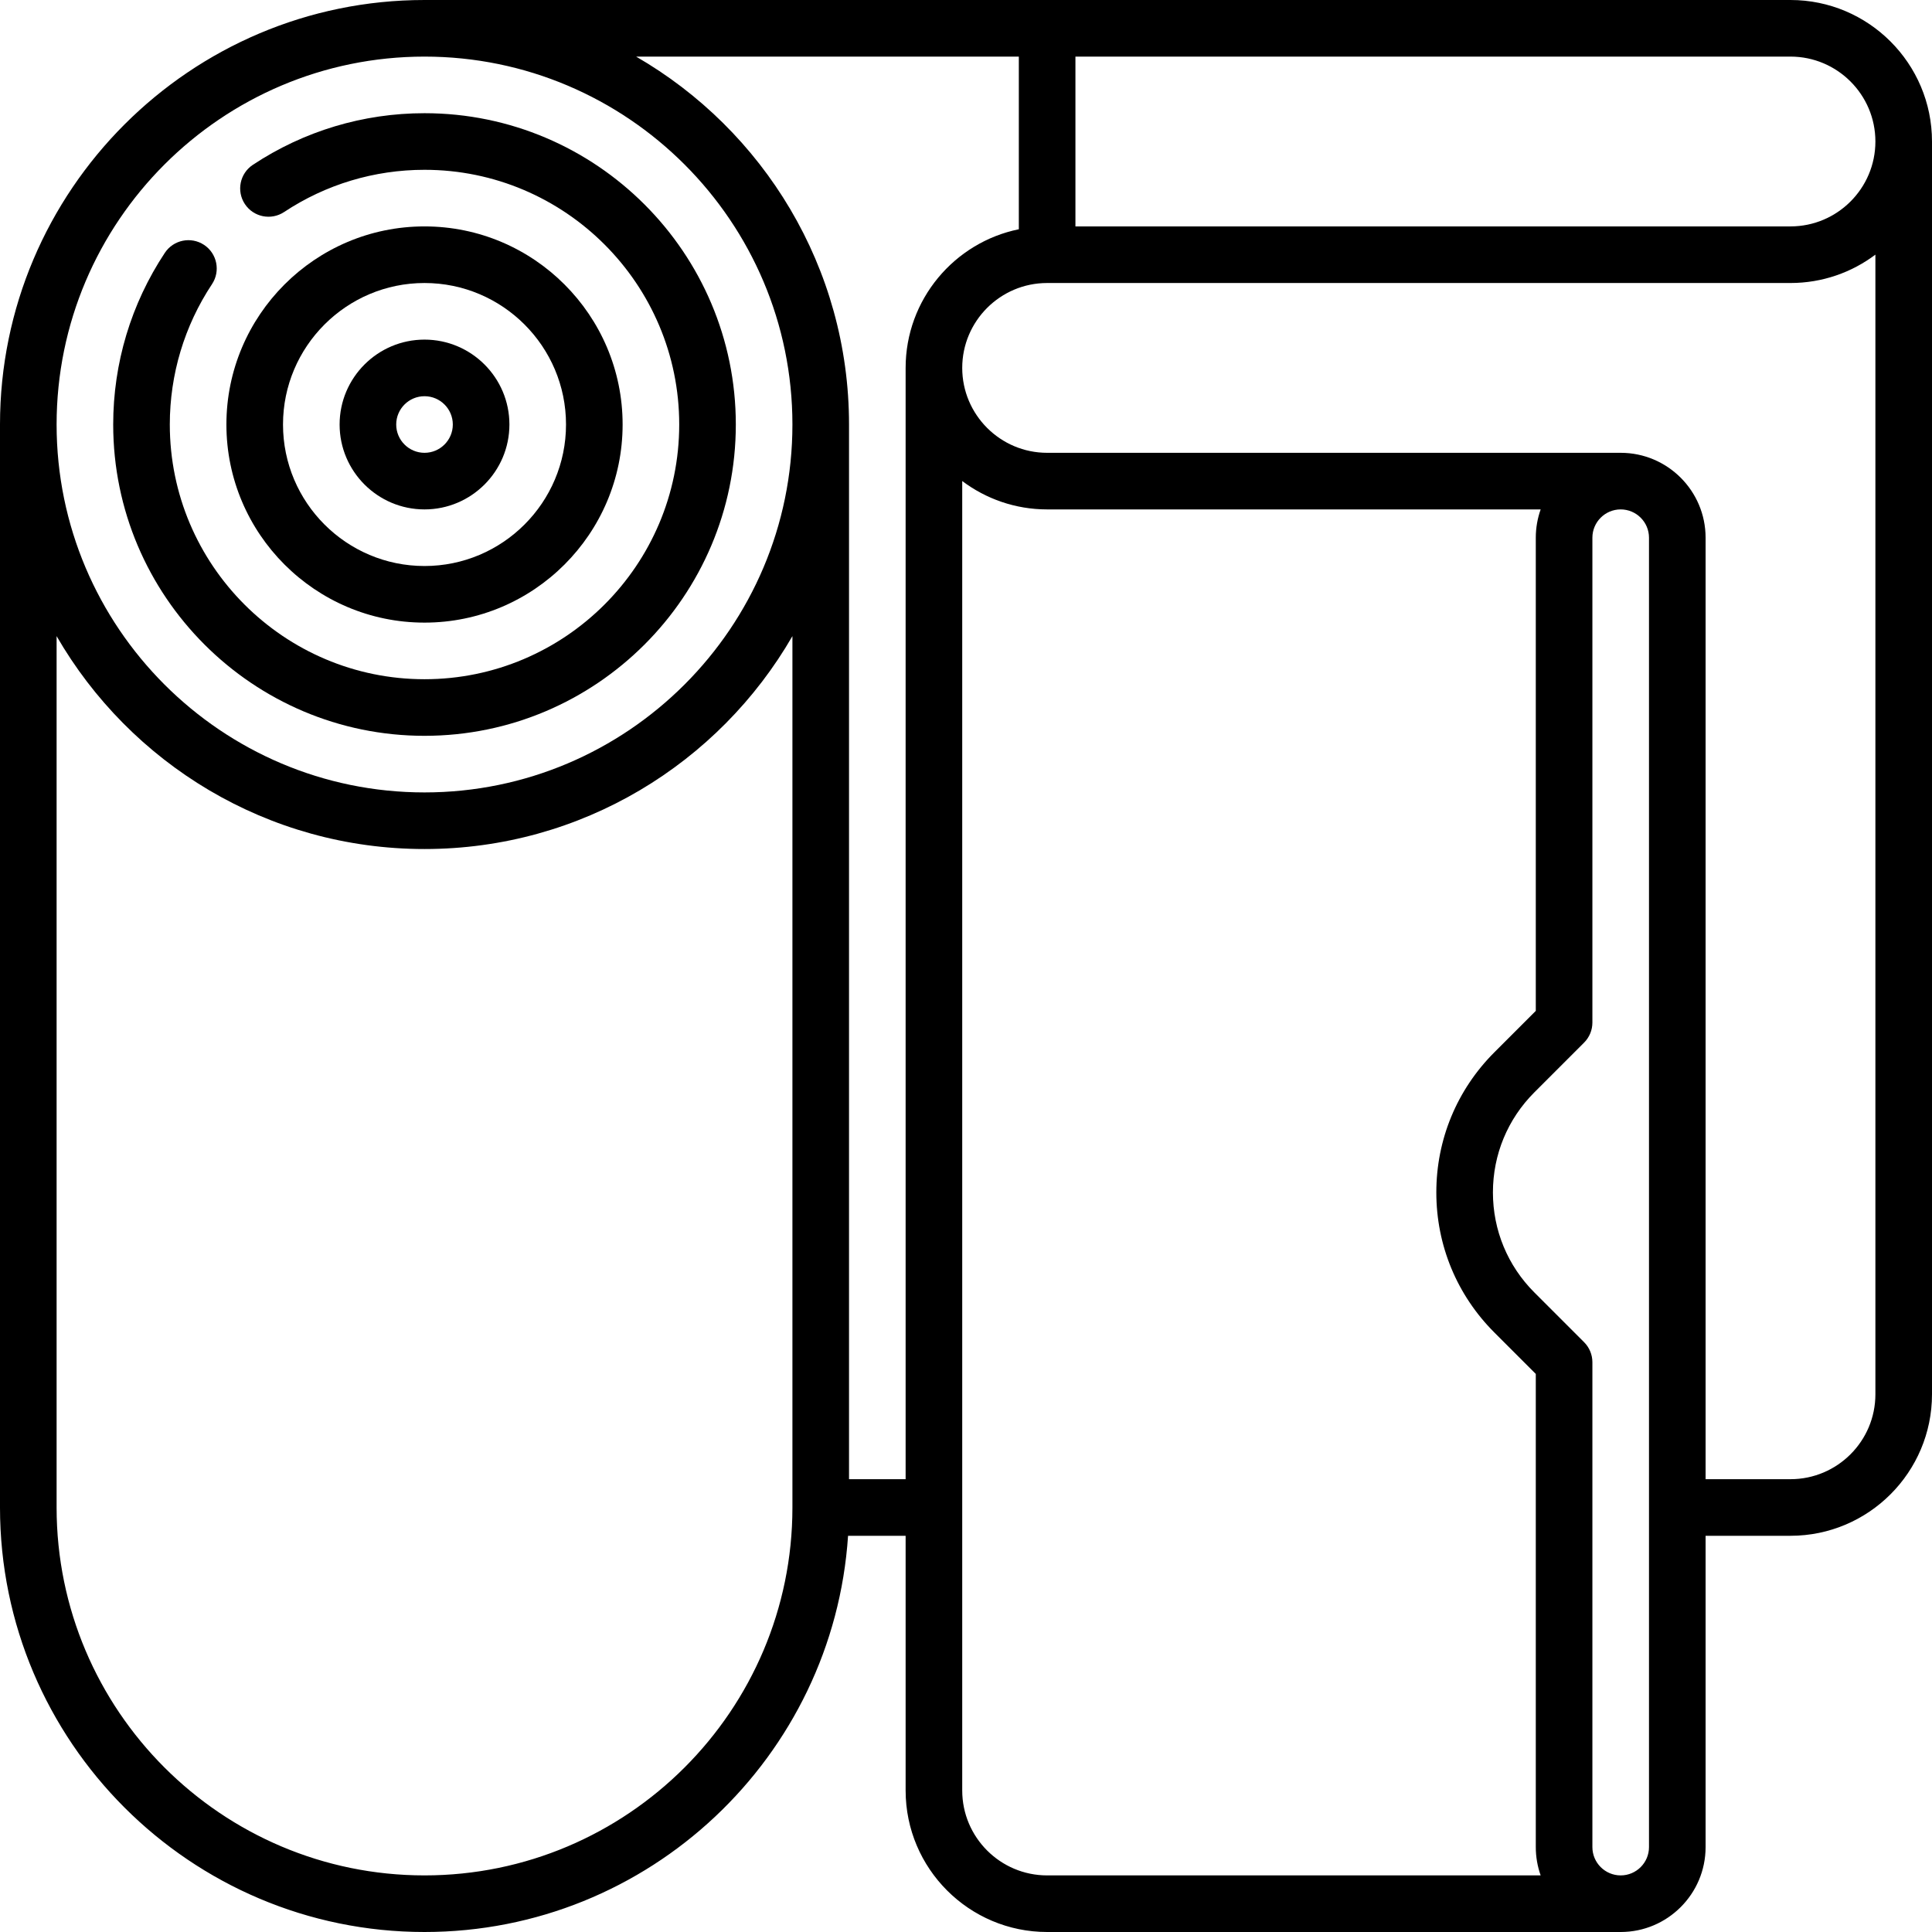 <svg id="Capa_1" enable-background="new 0 0 512 512" height="512" viewBox="0 0 512 512" width="512" xmlns="http://www.w3.org/2000/svg"><g><path d="m112.5 194.999c45.491 0 82.5-37.01 82.5-82.5s-37.009-82.5-82.5-82.5c-16.246 0-31.977 4.731-45.493 13.684-3.453 2.287-4.398 6.941-2.111 10.395 2.288 3.453 6.941 4.397 10.395 2.111 11.052-7.32 23.919-11.189 37.209-11.189 37.22 0 67.5 30.28 67.5 67.5s-30.28 67.5-67.5 67.5-67.5-30.28-67.5-67.5c0-13.29 3.869-26.157 11.189-37.209 2.287-3.453 1.342-8.107-2.111-10.395-3.454-2.285-8.108-1.342-10.395 2.111-8.952 13.515-13.683 29.247-13.683 45.492 0 45.49 37.009 82.5 82.5 82.5z"/><path d="m112.5 165c28.949 0 52.5-23.552 52.5-52.5s-23.551-52.5-52.5-52.5-52.5 23.552-52.5 52.5 23.551 52.5 52.5 52.5zm0-90c20.678 0 37.5 16.822 37.5 37.5s-16.822 37.5-37.5 37.5-37.5-16.822-37.5-37.5 16.822-37.5 37.5-37.5z"/><path d="m112.5 135c12.407 0 22.5-10.094 22.5-22.5s-10.093-22.5-22.5-22.5-22.5 10.094-22.5 22.5 10.093 22.5 22.5 22.5zm0-30c4.136 0 7.5 3.364 7.5 7.5s-3.364 7.5-7.5 7.5-7.5-3.364-7.5-7.5 3.364-7.5 7.5-7.5z"/><path d="m474.5 0h-362c-62.033 0-112.5 50.467-112.5 112.5v287c0 62.033 50.467 112.5 112.5 112.5 59.512 0 108.371-46.451 112.244-105h15.256v67.5c0 20.678 16.822 37.5 37.5 37.5h152c12.407 0 22.5-10.094 22.5-22.5v-82.5h22.5c20.678 0 37.5-16.822 37.5-37.5v-332c0-20.678-16.822-37.5-37.5-37.5zm22.5 37.5c0 12.406-10.093 22.5-22.5 22.5h-189.5v-45h189.5c12.407 0 22.5 10.094 22.5 22.5zm-384.5-22.5c53.762 0 97.5 43.738 97.5 97.5s-43.738 97.5-97.5 97.5-97.5-43.738-97.5-97.5 43.738-97.5 97.5-97.5zm0 482c-53.762 0-97.5-43.738-97.5-97.5v-230.922c19.456 33.696 55.873 56.422 97.5 56.422s78.044-22.726 97.5-56.422v230.922c0 53.762-43.738 97.5-97.5 97.5zm112.5-105v-279.5c0-41.627-22.726-78.044-56.422-97.5h101.422v45.755c-17.096 3.484-30 18.635-30 36.745v294.5zm30 82.5v-347.021c6.272 4.719 14.064 7.521 22.5 7.521h130.79c-.832 2.347-1.29 4.87-1.29 7.499v125.394l-10.983 10.983c-9.916 9.916-15.377 23.1-15.377 37.124 0 14.023 5.461 27.207 15.377 37.123l10.983 10.982v125.395c0 2.629.458 5.153 1.29 7.5h-130.79c-12.407 0-22.5-10.094-22.5-22.5zm182 15c0 4.136-3.364 7.5-7.5 7.5-4.135 0-7.5-3.364-7.5-7.5v-128.501c0-1.989-.79-3.896-2.197-5.304l-13.18-13.18c-7.083-7.082-10.983-16.499-10.983-26.516 0-10.018 3.9-19.435 10.983-26.518l13.18-13.181c1.407-1.406 2.197-3.313 2.197-5.303v-128.5c0-4.129 3.354-7.488 7.481-7.499 4.155-.001 7.519 3.363 7.519 7.499zm37.5-97.5h-22.5v-249.501c0-12.406-10.093-22.5-22.5-22.5-.038.001-152 .001-152 .001-12.407 0-22.5-10.094-22.5-22.5s10.093-22.5 22.5-22.5h197c8.436 0 16.228-2.801 22.5-7.521v302.021c0 12.406-10.093 22.5-22.5 22.5z"/></g></svg>